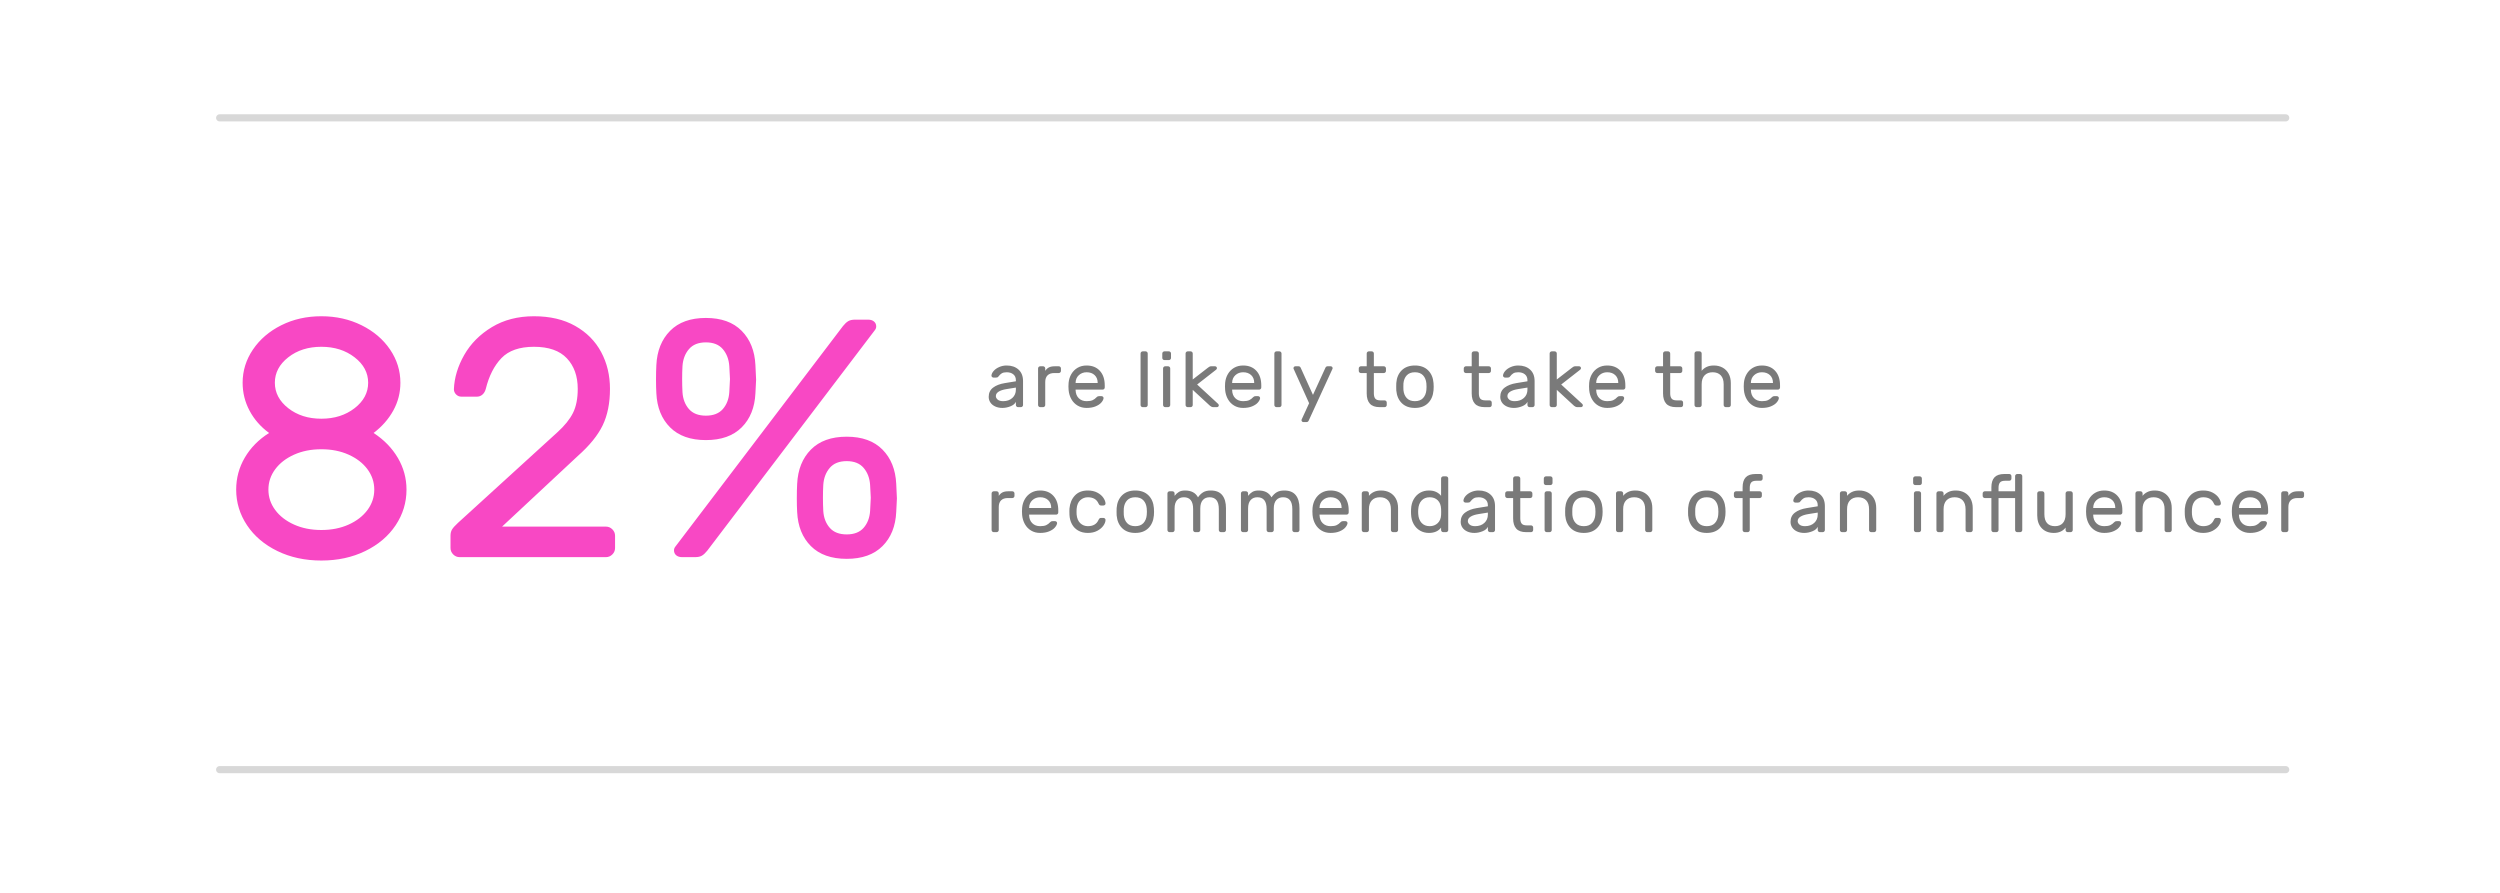 <?xml version="1.0" encoding="UTF-8"?>
<svg width="700px" height="250px" viewBox="0 0 700 250" version="1.1" xmlns="http://www.w3.org/2000/svg" xmlns:xlink="http://www.w3.org/1999/xlink">
    <!-- Generator: Sketch 54.1 (76490) - https://sketchapp.com -->
    <title>ConsumerStat-2</title>
    <desc>Created with Sketch.</desc>
    <g id="ConsumerStat-2" stroke="none" stroke-width="1" fill="none" fill-rule="evenodd">
        <g id="Group" transform="translate(61, 32)">
            <g id="Group-7-Copy" transform="translate(0, 35)" fill="#F848C4" fill-rule="nonzero">
                <path d="M14.345,54.23 C12.002,52.52 10.181,50.446 8.883,48.008 C7.584,45.569 6.935,42.957 6.935,40.17 C6.935,36.813 7.901,33.71 9.832,30.86 C11.764,28.01 14.408,25.746 17.765,24.067 C21.122,22.389 24.858,21.55 28.975,21.55 C33.092,21.55 36.844,22.389 40.233,24.067 C43.621,25.746 46.281,28.01 48.212,30.86 C50.144,33.71 51.11,36.813 51.11,40.17 C51.11,42.957 50.445,45.553 49.115,47.96 C47.785,50.367 45.948,52.457 43.605,54.23 C46.518,56.13 48.782,58.457 50.398,61.212 C52.013,63.968 52.82,66.928 52.82,70.095 C52.82,73.705 51.807,77.03 49.78,80.07 C47.753,83.11 44.919,85.517 41.278,87.29 C37.636,89.063 33.535,89.95 28.975,89.95 C24.415,89.95 20.314,89.063 16.672,87.29 C13.031,85.517 10.197,83.11 8.17,80.07 C6.143,77.03 5.13,73.705 5.13,70.095 C5.13,66.865 5.937,63.873 7.553,61.117 C9.168,58.362 11.432,56.067 14.345,54.23 Z M28.975,50.24 C32.648,50.24 35.752,49.258 38.285,47.295 C40.818,45.332 42.085,42.957 42.085,40.17 C42.085,37.383 40.818,35.008 38.285,33.045 C35.752,31.082 32.648,30.1 28.975,30.1 C25.302,30.1 22.214,31.082 19.712,33.045 C17.211,35.008 15.96,37.383 15.96,40.17 C15.96,42.957 17.211,45.332 19.712,47.295 C22.214,49.258 25.302,50.24 28.975,50.24 Z M28.975,81.4 C31.825,81.4 34.374,80.893 36.623,79.88 C38.871,78.867 40.628,77.505 41.895,75.795 C43.162,74.085 43.795,72.185 43.795,70.095 C43.795,68.005 43.162,66.105 41.895,64.395 C40.628,62.685 38.871,61.323 36.623,60.31 C34.374,59.297 31.825,58.79 28.975,58.79 C26.125,58.79 23.576,59.297 21.328,60.31 C19.079,61.323 17.322,62.685 16.055,64.395 C14.788,66.105 14.155,68.005 14.155,70.095 C14.155,72.185 14.788,74.085 16.055,75.795 C17.322,77.505 19.079,78.867 21.328,79.88 C23.576,80.893 26.125,81.4 28.975,81.4 Z M95.067,54.04 C97.094,52.203 98.55,50.398 99.437,48.625 C100.324,46.852 100.767,44.603 100.767,41.88 C100.767,38.333 99.754,35.483 97.727,33.33 C95.7,31.177 92.629,30.1 88.512,30.1 C84.459,30.1 81.419,31.161 79.392,33.282 C77.365,35.404 75.909,38.27 75.022,41.88 C74.832,42.577 74.515,43.115 74.072,43.495 C73.629,43.875 73.122,44.065 72.552,44.065 L68.182,44.065 C67.612,44.065 67.121,43.859 66.709,43.447 C66.298,43.036 66.092,42.545 66.092,41.975 C66.219,38.745 67.184,35.547 68.989,32.38 C70.794,29.213 73.375,26.617 76.732,24.59 C80.089,22.563 84.015,21.55 88.512,21.55 C93.009,21.55 96.856,22.452 100.054,24.258 C103.253,26.063 105.675,28.501 107.322,31.573 C108.969,34.644 109.792,38.08 109.792,41.88 C109.792,45.87 109.111,49.274 107.749,52.093 C106.388,54.911 104.06,57.777 100.767,60.69 L79.582,80.45 L108.652,80.45 C109.349,80.45 109.95,80.703 110.457,81.21 C110.964,81.717 111.217,82.318 111.217,83.015 L111.217,86.435 C111.217,87.132 110.964,87.733 110.457,88.24 C109.95,88.747 109.349,89 108.652,89 L67.707,89 C67.01,89 66.409,88.747 65.902,88.24 C65.395,87.733 65.142,87.132 65.142,86.435 L65.142,83.015 C65.142,82.318 65.284,81.733 65.569,81.257 C65.854,80.782 66.409,80.165 67.232,79.405 L95.067,54.04 Z M150.519,35.23 C150.645,37.51 150.709,38.872 150.709,39.315 C150.709,39.695 150.645,40.962 150.519,43.115 C150.329,47.105 149.046,50.287 146.671,52.663 C144.296,55.038 140.955,56.225 136.649,56.225 C132.342,56.225 129.001,55.038 126.626,52.663 C124.251,50.287 122.969,47.105 122.779,43.115 C122.715,42.038 122.684,40.772 122.684,39.315 C122.684,37.732 122.715,36.37 122.779,35.23 C122.969,31.24 124.251,28.042 126.626,25.635 C129.001,23.228 132.342,22.025 136.649,22.025 C140.955,22.025 144.296,23.228 146.671,25.635 C149.046,28.042 150.329,31.24 150.519,35.23 Z M175.029,24.305 C175.535,23.672 176.026,23.213 176.501,22.927 C176.976,22.642 177.625,22.5 178.449,22.5 L182.059,22.5 C182.755,22.5 183.31,22.674 183.721,23.023 C184.133,23.371 184.339,23.83 184.339,24.4 C184.339,24.78 184.212,25.128 183.959,25.445 L137.029,87.195 C136.522,87.828 136.031,88.287 135.556,88.573 C135.081,88.858 134.432,89 133.609,89 L129.999,89 C129.302,89 128.748,88.826 128.336,88.478 C127.925,88.129 127.719,87.67 127.719,87.1 C127.719,86.72 127.845,86.372 128.099,86.055 L175.029,24.305 Z M136.649,28.865 C134.559,28.865 132.975,29.498 131.899,30.765 C130.822,32.032 130.22,33.615 130.094,35.515 C130.03,36.592 129.999,37.795 129.999,39.125 C129.999,40.392 130.03,41.627 130.094,42.83 C130.22,44.73 130.822,46.297 131.899,47.532 C132.975,48.768 134.559,49.385 136.649,49.385 C138.739,49.385 140.322,48.768 141.399,47.532 C142.475,46.297 143.077,44.73 143.204,42.83 C143.33,40.423 143.394,39.188 143.394,39.125 C143.394,38.872 143.33,37.668 143.204,35.515 C143.077,33.615 142.475,32.032 141.399,30.765 C140.322,29.498 138.739,28.865 136.649,28.865 Z M189.944,68.48 C190.07,70.76 190.134,72.122 190.134,72.565 C190.134,72.945 190.07,74.212 189.944,76.365 C189.754,80.355 188.471,83.537 186.096,85.912 C183.721,88.288 180.38,89.475 176.074,89.475 C171.767,89.475 168.426,88.288 166.051,85.912 C163.676,83.537 162.394,80.355 162.204,76.365 C162.14,75.288 162.109,74.022 162.109,72.565 C162.109,70.982 162.14,69.62 162.204,68.48 C162.394,64.49 163.676,61.292 166.051,58.885 C168.426,56.478 171.767,55.275 176.074,55.275 C180.38,55.275 183.721,56.478 186.096,58.885 C188.471,61.292 189.754,64.49 189.944,68.48 Z M176.074,62.115 C173.984,62.115 172.4,62.748 171.324,64.015 C170.247,65.282 169.645,66.865 169.519,68.765 C169.455,69.842 169.424,71.045 169.424,72.375 C169.424,73.642 169.455,74.877 169.519,76.08 C169.645,77.98 170.247,79.547 171.324,80.782 C172.4,82.018 173.984,82.635 176.074,82.635 C178.164,82.635 179.747,82.018 180.824,80.782 C181.9,79.547 182.502,77.98 182.629,76.08 C182.755,73.673 182.819,72.438 182.819,72.375 C182.819,72.122 182.755,70.918 182.629,68.765 C182.502,66.865 181.9,65.282 180.824,64.015 C179.747,62.748 178.164,62.115 176.074,62.115 Z" id="82%"></path>
            </g>
            <path d="M223.448,74.762 L223.448,74.476 C223.448,73.757 223.21,73.204 222.733,72.815 C222.256,72.426 221.637,72.232 220.874,72.232 C220.287,72.232 219.829,72.331 219.499,72.529 C219.169,72.727 218.857,73.024 218.564,73.42 C218.476,73.537 218.381,73.618 218.278,73.662 C218.175,73.706 218.036,73.728 217.86,73.728 L217.2,73.728 C217.039,73.728 216.896,73.669 216.771,73.552 C216.646,73.435 216.591,73.295 216.606,73.134 C216.65,72.694 216.866,72.258 217.255,71.825 C217.644,71.392 218.161,71.037 218.806,70.758 C219.451,70.479 220.141,70.34 220.874,70.34 C222.238,70.34 223.342,70.721 224.185,71.484 C225.028,72.247 225.45,73.317 225.45,74.696 L225.45,81.406 C225.45,81.567 225.391,81.707 225.274,81.824 C225.157,81.941 225.017,82 224.856,82 L224.042,82 C223.881,82 223.741,81.941 223.624,81.824 C223.507,81.707 223.448,81.567 223.448,81.406 L223.448,80.504 C223.213,81.032 222.715,81.45 221.952,81.758 C221.189,82.066 220.427,82.22 219.664,82.22 C218.916,82.22 218.249,82.084 217.662,81.813 C217.075,81.542 216.624,81.171 216.309,80.702 C215.994,80.233 215.836,79.705 215.836,79.118 C215.836,78.018 216.247,77.156 217.068,76.533 C217.889,75.91 218.982,75.488 220.346,75.268 L223.448,74.762 Z M223.448,76.522 L220.852,76.94 C219.899,77.087 219.158,77.325 218.63,77.655 C218.102,77.985 217.838,78.399 217.838,78.898 C217.838,79.265 218.007,79.595 218.344,79.888 C218.681,80.181 219.195,80.328 219.884,80.328 C220.94,80.328 221.798,80.027 222.458,79.426 C223.118,78.825 223.448,78.04 223.448,77.072 L223.448,76.522 Z M235.47,70.56 C235.631,70.56 235.771,70.619 235.888,70.736 C236.005,70.853 236.064,70.993 236.064,71.154 L236.064,71.858 C236.064,72.019 236.005,72.159 235.888,72.276 C235.771,72.393 235.631,72.452 235.47,72.452 L234.194,72.452 C233.373,72.452 232.746,72.668 232.313,73.101 C231.88,73.534 231.664,74.161 231.664,74.982 L231.664,81.406 C231.664,81.567 231.605,81.707 231.488,81.824 C231.371,81.941 231.231,82 231.07,82 L230.256,82 C230.095,82 229.955,81.941 229.838,81.824 C229.721,81.707 229.662,81.567 229.662,81.406 L229.662,71.154 C229.662,70.993 229.721,70.853 229.838,70.736 C229.955,70.619 230.095,70.56 230.256,70.56 L231.07,70.56 C231.231,70.56 231.371,70.619 231.488,70.736 C231.605,70.853 231.664,70.993 231.664,71.154 L231.664,71.836 C231.957,71.396 232.309,71.073 232.72,70.868 C233.131,70.663 233.666,70.56 234.326,70.56 L235.47,70.56 Z M243.246,70.34 C244.815,70.34 246.055,70.839 246.964,71.836 C247.873,72.833 248.328,74.19 248.328,75.906 L248.328,76.5 C248.328,76.661 248.269,76.801 248.152,76.918 C248.035,77.035 247.895,77.094 247.734,77.094 L240.166,77.094 L240.166,77.226 C240.195,78.194 240.492,78.953 241.057,79.503 C241.622,80.053 242.351,80.328 243.246,80.328 C243.979,80.328 244.548,80.233 244.951,80.042 C245.354,79.851 245.717,79.58 246.04,79.228 C246.157,79.111 246.264,79.03 246.359,78.986 C246.454,78.942 246.583,78.92 246.744,78.92 L247.404,78.92 C247.58,78.92 247.727,78.979 247.844,79.096 C247.961,79.213 248.013,79.353 247.998,79.514 C247.939,79.91 247.723,80.317 247.349,80.735 C246.975,81.153 246.44,81.505 245.743,81.791 C245.046,82.077 244.214,82.22 243.246,82.22 C242.307,82.22 241.471,82.004 240.738,81.571 C240.005,81.138 239.422,80.541 238.989,79.778 C238.556,79.015 238.296,78.157 238.208,77.204 C238.179,76.764 238.164,76.427 238.164,76.192 C238.164,75.957 238.179,75.62 238.208,75.18 C238.296,74.271 238.556,73.449 238.989,72.716 C239.422,71.983 240.001,71.403 240.727,70.978 C241.453,70.553 242.293,70.34 243.246,70.34 Z M246.348,75.246 L246.348,75.18 C246.348,74.285 246.066,73.57 245.501,73.035 C244.936,72.5 244.185,72.232 243.246,72.232 C242.395,72.232 241.673,72.503 241.079,73.046 C240.485,73.589 240.181,74.3 240.166,75.18 L240.166,75.246 L246.348,75.246 Z M260.36,81.406 C260.36,81.567 260.301,81.707 260.184,81.824 C260.067,81.941 259.927,82 259.766,82 L258.952,82 C258.791,82 258.651,81.941 258.534,81.824 C258.417,81.707 258.358,81.567 258.358,81.406 L258.358,66.974 C258.358,66.813 258.417,66.673 258.534,66.556 C258.651,66.439 258.791,66.38 258.952,66.38 L259.766,66.38 C259.927,66.38 260.067,66.439 260.184,66.556 C260.301,66.673 260.36,66.813 260.36,66.974 L260.36,81.406 Z M266.882,68.228 C266.882,68.389 266.823,68.529 266.706,68.646 C266.589,68.763 266.449,68.822 266.288,68.822 L265.034,68.822 C264.873,68.822 264.733,68.763 264.616,68.646 C264.499,68.529 264.44,68.389 264.44,68.228 L264.44,66.974 C264.44,66.813 264.499,66.673 264.616,66.556 C264.733,66.439 264.873,66.38 265.034,66.38 L266.288,66.38 C266.449,66.38 266.589,66.439 266.706,66.556 C266.823,66.673 266.882,66.813 266.882,66.974 L266.882,68.228 Z M266.662,81.406 C266.662,81.567 266.603,81.707 266.486,81.824 C266.369,81.941 266.229,82 266.068,82 L265.254,82 C265.093,82 264.953,81.941 264.836,81.824 C264.719,81.707 264.66,81.567 264.66,81.406 L264.66,71.154 C264.66,70.993 264.719,70.853 264.836,70.736 C264.953,70.619 265.093,70.56 265.254,70.56 L266.068,70.56 C266.229,70.56 266.369,70.619 266.486,70.736 C266.603,70.853 266.662,70.993 266.662,71.154 L266.662,81.406 Z M272.964,81.406 C272.964,81.567 272.905,81.707 272.788,81.824 C272.671,81.941 272.531,82 272.37,82 L271.556,82 C271.395,82 271.255,81.941 271.138,81.824 C271.021,81.707 270.962,81.567 270.962,81.406 L270.962,66.974 C270.962,66.813 271.021,66.673 271.138,66.556 C271.255,66.439 271.395,66.38 271.556,66.38 L272.37,66.38 C272.531,66.38 272.671,66.439 272.788,66.556 C272.905,66.673 272.964,66.813 272.964,66.974 L272.964,74.256 L277.254,70.934 C277.415,70.817 277.555,70.725 277.672,70.659 C277.789,70.593 277.936,70.56 278.112,70.56 L279.212,70.56 C279.359,70.56 279.483,70.611 279.586,70.714 C279.689,70.817 279.74,70.941 279.74,71.088 C279.74,71.249 279.659,71.396 279.498,71.528 L274.196,75.664 L280.048,81.054 C280.195,81.201 280.268,81.34 280.268,81.472 C280.268,81.619 280.217,81.743 280.114,81.846 C280.011,81.949 279.887,82 279.74,82 L278.706,82 C278.398,82 278.097,81.875 277.804,81.626 L272.964,77.16 L272.964,81.406 Z M287.076,70.34 C288.645,70.34 289.885,70.839 290.794,71.836 C291.703,72.833 292.158,74.19 292.158,75.906 L292.158,76.5 C292.158,76.661 292.099,76.801 291.982,76.918 C291.865,77.035 291.725,77.094 291.564,77.094 L283.996,77.094 L283.996,77.226 C284.025,78.194 284.322,78.953 284.887,79.503 C285.452,80.053 286.181,80.328 287.076,80.328 C287.809,80.328 288.378,80.233 288.781,80.042 C289.184,79.851 289.547,79.58 289.87,79.228 C289.987,79.111 290.094,79.03 290.189,78.986 C290.284,78.942 290.413,78.92 290.574,78.92 L291.234,78.92 C291.41,78.92 291.557,78.979 291.674,79.096 C291.791,79.213 291.843,79.353 291.828,79.514 C291.769,79.91 291.553,80.317 291.179,80.735 C290.805,81.153 290.27,81.505 289.573,81.791 C288.876,82.077 288.044,82.22 287.076,82.22 C286.137,82.22 285.301,82.004 284.568,81.571 C283.835,81.138 283.252,80.541 282.819,79.778 C282.386,79.015 282.126,78.157 282.038,77.204 C282.009,76.764 281.994,76.427 281.994,76.192 C281.994,75.957 282.009,75.62 282.038,75.18 C282.126,74.271 282.386,73.449 282.819,72.716 C283.252,71.983 283.831,71.403 284.557,70.978 C285.283,70.553 286.123,70.34 287.076,70.34 Z M290.178,75.246 L290.178,75.18 C290.178,74.285 289.896,73.57 289.331,73.035 C288.766,72.5 288.015,72.232 287.076,72.232 C286.225,72.232 285.503,72.503 284.909,73.046 C284.315,73.589 284.011,74.3 283.996,75.18 L283.996,75.246 L290.178,75.246 Z M297.822,81.406 C297.822,81.567 297.763,81.707 297.646,81.824 C297.529,81.941 297.389,82 297.228,82 L296.414,82 C296.253,82 296.113,81.941 295.996,81.824 C295.879,81.707 295.82,81.567 295.82,81.406 L295.82,66.974 C295.82,66.813 295.879,66.673 295.996,66.556 C296.113,66.439 296.253,66.38 296.414,66.38 L297.228,66.38 C297.389,66.38 297.529,66.439 297.646,66.556 C297.763,66.673 297.822,66.813 297.822,66.974 L297.822,81.406 Z M305.488,85.652 C305.356,86.004 305.143,86.18 304.85,86.18 L303.948,86.18 C303.801,86.18 303.677,86.129 303.574,86.026 C303.471,85.923 303.42,85.799 303.42,85.652 C303.42,85.593 303.427,85.542 303.442,85.498 L305.554,80.9 L301.198,71.242 C301.183,71.198 301.176,71.147 301.176,71.088 C301.176,70.941 301.227,70.817 301.33,70.714 C301.433,70.611 301.557,70.56 301.704,70.56 L302.606,70.56 C302.899,70.56 303.112,70.736 303.244,71.088 L306.632,78.568 L310.064,71.088 C310.196,70.736 310.409,70.56 310.702,70.56 L311.604,70.56 C311.751,70.56 311.875,70.611 311.978,70.714 C312.081,70.817 312.132,70.941 312.132,71.088 C312.132,71.147 312.125,71.198 312.11,71.242 L305.488,85.652 Z M323.68,78.15 C323.68,78.781 323.808,79.265 324.065,79.602 C324.322,79.939 324.809,80.108 325.528,80.108 L326.694,80.108 C326.855,80.108 326.995,80.167 327.112,80.284 C327.229,80.401 327.288,80.541 327.288,80.702 L327.288,81.406 C327.288,81.567 327.229,81.707 327.112,81.824 C326.995,81.941 326.855,82 326.694,82 L325.308,82 C324.061,82 323.145,81.674 322.558,81.021 C321.971,80.368 321.678,79.411 321.678,78.15 L321.678,72.452 L320.05,72.452 C319.889,72.452 319.749,72.393 319.632,72.276 C319.515,72.159 319.456,72.019 319.456,71.858 L319.456,71.154 C319.456,70.993 319.515,70.853 319.632,70.736 C319.749,70.619 319.889,70.56 320.05,70.56 L321.678,70.56 L321.678,66.974 C321.678,66.813 321.737,66.673 321.854,66.556 C321.971,66.439 322.111,66.38 322.272,66.38 L323.086,66.38 C323.247,66.38 323.387,66.439 323.504,66.556 C323.621,66.673 323.68,66.813 323.68,66.974 L323.68,70.56 L326.474,70.56 C326.635,70.56 326.775,70.619 326.892,70.736 C327.009,70.853 327.068,70.993 327.068,71.154 L327.068,71.858 C327.068,72.019 327.009,72.159 326.892,72.276 C326.775,72.393 326.635,72.452 326.474,72.452 L323.68,72.452 L323.68,78.15 Z M340.388,75.246 C340.417,75.569 340.432,75.921 340.432,76.302 C340.432,76.654 340.417,76.991 340.388,77.314 C340.256,78.81 339.739,80.002 338.837,80.889 C337.935,81.776 336.714,82.22 335.174,82.22 C333.634,82.22 332.413,81.776 331.511,80.889 C330.609,80.002 330.092,78.81 329.96,77.314 C329.945,77.153 329.938,76.815 329.938,76.302 C329.938,75.759 329.945,75.407 329.96,75.246 C330.077,73.75 330.591,72.558 331.5,71.671 C332.409,70.784 333.634,70.34 335.174,70.34 C336.714,70.34 337.939,70.784 338.848,71.671 C339.757,72.558 340.271,73.75 340.388,75.246 Z M338.386,75.356 C338.298,74.417 337.986,73.662 337.451,73.09 C336.916,72.518 336.157,72.232 335.174,72.232 C334.191,72.232 333.432,72.518 332.897,73.09 C332.362,73.662 332.05,74.417 331.962,75.356 C331.947,75.532 331.94,75.847 331.94,76.302 C331.94,76.742 331.947,77.043 331.962,77.204 C332.05,78.143 332.362,78.898 332.897,79.47 C333.432,80.042 334.191,80.328 335.174,80.328 C336.157,80.328 336.916,80.042 337.451,79.47 C337.986,78.898 338.298,78.143 338.386,77.204 C338.415,76.881 338.43,76.581 338.43,76.302 C338.43,76.023 338.415,75.708 338.386,75.356 Z M353.08,78.15 C353.08,78.781 353.208,79.265 353.465,79.602 C353.722,79.939 354.209,80.108 354.928,80.108 L356.094,80.108 C356.255,80.108 356.395,80.167 356.512,80.284 C356.629,80.401 356.688,80.541 356.688,80.702 L356.688,81.406 C356.688,81.567 356.629,81.707 356.512,81.824 C356.395,81.941 356.255,82 356.094,82 L354.708,82 C353.461,82 352.545,81.674 351.958,81.021 C351.371,80.368 351.078,79.411 351.078,78.15 L351.078,72.452 L349.45,72.452 C349.289,72.452 349.149,72.393 349.032,72.276 C348.915,72.159 348.856,72.019 348.856,71.858 L348.856,71.154 C348.856,70.993 348.915,70.853 349.032,70.736 C349.149,70.619 349.289,70.56 349.45,70.56 L351.078,70.56 L351.078,66.974 C351.078,66.813 351.137,66.673 351.254,66.556 C351.371,66.439 351.511,66.38 351.672,66.38 L352.486,66.38 C352.647,66.38 352.787,66.439 352.904,66.556 C353.021,66.673 353.08,66.813 353.08,66.974 L353.08,70.56 L355.874,70.56 C356.035,70.56 356.175,70.619 356.292,70.736 C356.409,70.853 356.468,70.993 356.468,71.154 L356.468,71.858 C356.468,72.019 356.409,72.159 356.292,72.276 C356.175,72.393 356.035,72.452 355.874,72.452 L353.08,72.452 L353.08,78.15 Z M366.686,74.762 L366.686,74.476 C366.686,73.757 366.448,73.204 365.971,72.815 C365.494,72.426 364.875,72.232 364.112,72.232 C363.525,72.232 363.067,72.331 362.737,72.529 C362.407,72.727 362.095,73.024 361.802,73.42 C361.714,73.537 361.619,73.618 361.516,73.662 C361.413,73.706 361.274,73.728 361.098,73.728 L360.438,73.728 C360.277,73.728 360.134,73.669 360.009,73.552 C359.884,73.435 359.829,73.295 359.844,73.134 C359.888,72.694 360.104,72.258 360.493,71.825 C360.882,71.392 361.399,71.037 362.044,70.758 C362.689,70.479 363.379,70.34 364.112,70.34 C365.476,70.34 366.58,70.721 367.423,71.484 C368.266,72.247 368.688,73.317 368.688,74.696 L368.688,81.406 C368.688,81.567 368.629,81.707 368.512,81.824 C368.395,81.941 368.255,82 368.094,82 L367.28,82 C367.119,82 366.979,81.941 366.862,81.824 C366.745,81.707 366.686,81.567 366.686,81.406 L366.686,80.504 C366.451,81.032 365.953,81.45 365.19,81.758 C364.427,82.066 363.665,82.22 362.902,82.22 C362.154,82.22 361.487,82.084 360.9,81.813 C360.313,81.542 359.862,81.171 359.547,80.702 C359.232,80.233 359.074,79.705 359.074,79.118 C359.074,78.018 359.485,77.156 360.306,76.533 C361.127,75.91 362.22,75.488 363.584,75.268 L366.686,74.762 Z M366.686,76.522 L364.09,76.94 C363.137,77.087 362.396,77.325 361.868,77.655 C361.34,77.985 361.076,78.399 361.076,78.898 C361.076,79.265 361.245,79.595 361.582,79.888 C361.919,80.181 362.433,80.328 363.122,80.328 C364.178,80.328 365.036,80.027 365.696,79.426 C366.356,78.825 366.686,78.04 366.686,77.072 L366.686,76.522 Z M374.902,81.406 C374.902,81.567 374.843,81.707 374.726,81.824 C374.609,81.941 374.469,82 374.308,82 L373.494,82 C373.333,82 373.193,81.941 373.076,81.824 C372.959,81.707 372.9,81.567 372.9,81.406 L372.9,66.974 C372.9,66.813 372.959,66.673 373.076,66.556 C373.193,66.439 373.333,66.38 373.494,66.38 L374.308,66.38 C374.469,66.38 374.609,66.439 374.726,66.556 C374.843,66.673 374.902,66.813 374.902,66.974 L374.902,74.256 L379.192,70.934 C379.353,70.817 379.493,70.725 379.61,70.659 C379.727,70.593 379.874,70.56 380.05,70.56 L381.15,70.56 C381.297,70.56 381.421,70.611 381.524,70.714 C381.627,70.817 381.678,70.941 381.678,71.088 C381.678,71.249 381.597,71.396 381.436,71.528 L376.134,75.664 L381.986,81.054 C382.133,81.201 382.206,81.34 382.206,81.472 C382.206,81.619 382.155,81.743 382.052,81.846 C381.949,81.949 381.825,82 381.678,82 L380.644,82 C380.336,82 380.035,81.875 379.742,81.626 L374.902,77.16 L374.902,81.406 Z M389.014,70.34 C390.583,70.34 391.823,70.839 392.732,71.836 C393.641,72.833 394.096,74.19 394.096,75.906 L394.096,76.5 C394.096,76.661 394.037,76.801 393.92,76.918 C393.803,77.035 393.663,77.094 393.502,77.094 L385.934,77.094 L385.934,77.226 C385.963,78.194 386.26,78.953 386.825,79.503 C387.39,80.053 388.119,80.328 389.014,80.328 C389.747,80.328 390.316,80.233 390.719,80.042 C391.122,79.851 391.485,79.58 391.808,79.228 C391.925,79.111 392.032,79.03 392.127,78.986 C392.222,78.942 392.351,78.92 392.512,78.92 L393.172,78.92 C393.348,78.92 393.495,78.979 393.612,79.096 C393.729,79.213 393.781,79.353 393.766,79.514 C393.707,79.91 393.491,80.317 393.117,80.735 C392.743,81.153 392.208,81.505 391.511,81.791 C390.814,82.077 389.982,82.22 389.014,82.22 C388.075,82.22 387.239,82.004 386.506,81.571 C385.773,81.138 385.19,80.541 384.757,79.778 C384.324,79.015 384.064,78.157 383.976,77.204 C383.947,76.764 383.932,76.427 383.932,76.192 C383.932,75.957 383.947,75.62 383.976,75.18 C384.064,74.271 384.324,73.449 384.757,72.716 C385.19,71.983 385.769,71.403 386.495,70.978 C387.221,70.553 388.061,70.34 389.014,70.34 Z M392.116,75.246 L392.116,75.18 C392.116,74.285 391.834,73.57 391.269,73.035 C390.704,72.5 389.953,72.232 389.014,72.232 C388.163,72.232 387.441,72.503 386.847,73.046 C386.253,73.589 385.949,74.3 385.934,75.18 L385.934,75.246 L392.116,75.246 Z M406.656,78.15 C406.656,78.781 406.784,79.265 407.041,79.602 C407.298,79.939 407.785,80.108 408.504,80.108 L409.67,80.108 C409.831,80.108 409.971,80.167 410.088,80.284 C410.205,80.401 410.264,80.541 410.264,80.702 L410.264,81.406 C410.264,81.567 410.205,81.707 410.088,81.824 C409.971,81.941 409.831,82 409.67,82 L408.284,82 C407.037,82 406.121,81.674 405.534,81.021 C404.947,80.368 404.654,79.411 404.654,78.15 L404.654,72.452 L403.026,72.452 C402.865,72.452 402.725,72.393 402.608,72.276 C402.491,72.159 402.432,72.019 402.432,71.858 L402.432,71.154 C402.432,70.993 402.491,70.853 402.608,70.736 C402.725,70.619 402.865,70.56 403.026,70.56 L404.654,70.56 L404.654,66.974 C404.654,66.813 404.713,66.673 404.83,66.556 C404.947,66.439 405.087,66.38 405.248,66.38 L406.062,66.38 C406.223,66.38 406.363,66.439 406.48,66.556 C406.597,66.673 406.656,66.813 406.656,66.974 L406.656,70.56 L409.45,70.56 C409.611,70.56 409.751,70.619 409.868,70.736 C409.985,70.853 410.044,70.993 410.044,71.154 L410.044,71.858 C410.044,72.019 409.985,72.159 409.868,72.276 C409.751,72.393 409.611,72.452 409.45,72.452 L406.656,72.452 L406.656,78.15 Z M423.628,81.406 C423.628,81.567 423.569,81.707 423.452,81.824 C423.335,81.941 423.195,82 423.034,82 L422.22,82 C422.059,82 421.919,81.941 421.802,81.824 C421.685,81.707 421.626,81.567 421.626,81.406 L421.626,75.598 C421.626,74.498 421.355,73.662 420.812,73.09 C420.269,72.518 419.514,72.232 418.546,72.232 C417.593,72.232 416.841,72.518 416.291,73.09 C415.741,73.662 415.466,74.498 415.466,75.598 L415.466,81.406 C415.466,81.567 415.407,81.707 415.29,81.824 C415.173,81.941 415.033,82 414.872,82 L414.058,82 C413.897,82 413.757,81.941 413.64,81.824 C413.523,81.707 413.464,81.567 413.464,81.406 L413.464,66.974 C413.464,66.813 413.523,66.673 413.64,66.556 C413.757,66.439 413.897,66.38 414.058,66.38 L414.872,66.38 C415.033,66.38 415.173,66.439 415.29,66.556 C415.407,66.673 415.466,66.813 415.466,66.974 L415.466,71.836 C415.789,71.411 416.232,71.055 416.797,70.769 C417.362,70.483 418.055,70.34 418.876,70.34 C419.8,70.34 420.621,70.538 421.34,70.934 C422.059,71.33 422.62,71.898 423.023,72.639 C423.426,73.38 423.628,74.256 423.628,75.268 L423.628,81.406 Z M432.328,70.34 C433.897,70.34 435.137,70.839 436.046,71.836 C436.955,72.833 437.41,74.19 437.41,75.906 L437.41,76.5 C437.41,76.661 437.351,76.801 437.234,76.918 C437.117,77.035 436.977,77.094 436.816,77.094 L429.248,77.094 L429.248,77.226 C429.277,78.194 429.574,78.953 430.139,79.503 C430.704,80.053 431.433,80.328 432.328,80.328 C433.061,80.328 433.63,80.233 434.033,80.042 C434.436,79.851 434.799,79.58 435.122,79.228 C435.239,79.111 435.346,79.03 435.441,78.986 C435.536,78.942 435.665,78.92 435.826,78.92 L436.486,78.92 C436.662,78.92 436.809,78.979 436.926,79.096 C437.043,79.213 437.095,79.353 437.08,79.514 C437.021,79.91 436.805,80.317 436.431,80.735 C436.057,81.153 435.522,81.505 434.825,81.791 C434.128,82.077 433.296,82.22 432.328,82.22 C431.389,82.22 430.553,82.004 429.82,81.571 C429.087,81.138 428.504,80.541 428.071,79.778 C427.638,79.015 427.378,78.157 427.29,77.204 C427.261,76.764 427.246,76.427 427.246,76.192 C427.246,75.957 427.261,75.62 427.29,75.18 C427.378,74.271 427.638,73.449 428.071,72.716 C428.504,71.983 429.083,71.403 429.809,70.978 C430.535,70.553 431.375,70.34 432.328,70.34 Z M435.43,75.246 L435.43,75.18 C435.43,74.285 435.148,73.57 434.583,73.035 C434.018,72.5 433.267,72.232 432.328,72.232 C431.477,72.232 430.755,72.503 430.161,73.046 C429.567,73.589 429.263,74.3 429.248,75.18 L429.248,75.246 L435.43,75.246 Z M222.458,105.56 C222.619,105.56 222.759,105.619 222.876,105.736 C222.993,105.853 223.052,105.993 223.052,106.154 L223.052,106.858 C223.052,107.019 222.993,107.159 222.876,107.276 C222.759,107.393 222.619,107.452 222.458,107.452 L221.182,107.452 C220.361,107.452 219.734,107.668 219.301,108.101 C218.868,108.534 218.652,109.161 218.652,109.982 L218.652,116.406 C218.652,116.567 218.593,116.707 218.476,116.824 C218.359,116.941 218.219,117 218.058,117 L217.244,117 C217.083,117 216.943,116.941 216.826,116.824 C216.709,116.707 216.65,116.567 216.65,116.406 L216.65,106.154 C216.65,105.993 216.709,105.853 216.826,105.736 C216.943,105.619 217.083,105.56 217.244,105.56 L218.058,105.56 C218.219,105.56 218.359,105.619 218.476,105.736 C218.593,105.853 218.652,105.993 218.652,106.154 L218.652,106.836 C218.945,106.396 219.297,106.073 219.708,105.868 C220.119,105.663 220.654,105.56 221.314,105.56 L222.458,105.56 Z M230.234,105.34 C231.803,105.34 233.043,105.839 233.952,106.836 C234.861,107.833 235.316,109.19 235.316,110.906 L235.316,111.5 C235.316,111.661 235.257,111.801 235.14,111.918 C235.023,112.035 234.883,112.094 234.722,112.094 L227.154,112.094 L227.154,112.226 C227.183,113.194 227.48,113.953 228.045,114.503 C228.61,115.053 229.339,115.328 230.234,115.328 C230.967,115.328 231.536,115.233 231.939,115.042 C232.342,114.851 232.705,114.58 233.028,114.228 C233.145,114.111 233.252,114.03 233.347,113.986 C233.442,113.942 233.571,113.92 233.732,113.92 L234.392,113.92 C234.568,113.92 234.715,113.979 234.832,114.096 C234.949,114.213 235.001,114.353 234.986,114.514 C234.927,114.91 234.711,115.317 234.337,115.735 C233.963,116.153 233.428,116.505 232.731,116.791 C232.034,117.077 231.202,117.22 230.234,117.22 C229.295,117.22 228.459,117.004 227.726,116.571 C226.993,116.138 226.41,115.541 225.977,114.778 C225.544,114.015 225.284,113.157 225.196,112.204 C225.167,111.764 225.152,111.427 225.152,111.192 C225.152,110.957 225.167,110.62 225.196,110.18 C225.284,109.271 225.544,108.449 225.977,107.716 C226.41,106.983 226.989,106.403 227.715,105.978 C228.441,105.553 229.281,105.34 230.234,105.34 Z M233.336,110.246 L233.336,110.18 C233.336,109.285 233.054,108.57 232.489,108.035 C231.924,107.5 231.173,107.232 230.234,107.232 C229.383,107.232 228.661,107.503 228.067,108.046 C227.473,108.589 227.169,109.3 227.154,110.18 L227.154,110.246 L233.336,110.246 Z M243.598,115.328 C245.065,115.328 246.055,114.756 246.568,113.612 C246.671,113.392 246.773,113.238 246.876,113.15 C246.979,113.062 247.118,113.018 247.294,113.018 L247.954,113.018 C248.115,113.018 248.255,113.073 248.372,113.183 C248.489,113.293 248.548,113.421 248.548,113.568 C248.548,114.067 248.35,114.602 247.954,115.174 C247.558,115.746 246.986,116.23 246.238,116.626 C245.49,117.022 244.61,117.22 243.598,117.22 C242.557,117.22 241.655,117 240.892,116.56 C240.129,116.12 239.543,115.515 239.132,114.745 C238.721,113.975 238.494,113.113 238.45,112.16 C238.435,111.984 238.428,111.647 238.428,111.148 C238.428,110.796 238.435,110.547 238.45,110.4 C238.582,108.904 239.088,107.687 239.968,106.748 C240.848,105.809 242.058,105.34 243.598,105.34 C244.61,105.34 245.486,105.534 246.227,105.923 C246.968,106.312 247.532,106.788 247.921,107.353 C248.31,107.918 248.519,108.449 248.548,108.948 C248.563,109.109 248.508,109.249 248.383,109.366 C248.258,109.483 248.115,109.542 247.954,109.542 L247.294,109.542 C247.118,109.542 246.979,109.498 246.876,109.41 C246.773,109.322 246.671,109.168 246.568,108.948 C246.055,107.804 245.065,107.232 243.598,107.232 C242.791,107.232 242.087,107.503 241.486,108.046 C240.885,108.589 240.54,109.41 240.452,110.51 C240.437,110.671 240.43,110.935 240.43,111.302 C240.43,111.639 240.437,111.889 240.452,112.05 C240.555,113.15 240.903,113.971 241.497,114.514 C242.091,115.057 242.791,115.328 243.598,115.328 Z M262.088,110.246 C262.117,110.569 262.132,110.921 262.132,111.302 C262.132,111.654 262.117,111.991 262.088,112.314 C261.956,113.81 261.439,115.002 260.537,115.889 C259.635,116.776 258.414,117.22 256.874,117.22 C255.334,117.22 254.113,116.776 253.211,115.889 C252.309,115.002 251.792,113.81 251.66,112.314 C251.645,112.153 251.638,111.815 251.638,111.302 C251.638,110.759 251.645,110.407 251.66,110.246 C251.777,108.75 252.291,107.558 253.2,106.671 C254.109,105.784 255.334,105.34 256.874,105.34 C258.414,105.34 259.639,105.784 260.548,106.671 C261.457,107.558 261.971,108.75 262.088,110.246 Z M260.086,110.356 C259.998,109.417 259.686,108.662 259.151,108.09 C258.616,107.518 257.857,107.232 256.874,107.232 C255.891,107.232 255.132,107.518 254.597,108.09 C254.062,108.662 253.75,109.417 253.662,110.356 C253.647,110.532 253.64,110.847 253.64,111.302 C253.64,111.742 253.647,112.043 253.662,112.204 C253.75,113.143 254.062,113.898 254.597,114.47 C255.132,115.042 255.891,115.328 256.874,115.328 C257.857,115.328 258.616,115.042 259.151,114.47 C259.686,113.898 259.998,113.143 260.086,112.204 C260.115,111.881 260.13,111.581 260.13,111.302 C260.13,111.023 260.115,110.708 260.086,110.356 Z M267.884,106.836 C268.236,106.381 268.632,106.018 269.072,105.747 C269.512,105.476 270.099,105.34 270.832,105.34 C272.548,105.34 273.751,105.978 274.44,107.254 C274.865,106.638 275.349,106.165 275.892,105.835 C276.435,105.505 277.146,105.34 278.026,105.34 C279.463,105.34 280.53,105.773 281.227,106.638 C281.924,107.503 282.272,108.728 282.272,110.312 L282.272,116.406 C282.272,116.567 282.213,116.707 282.096,116.824 C281.979,116.941 281.839,117 281.678,117 L280.864,117 C280.703,117 280.563,116.941 280.446,116.824 C280.329,116.707 280.27,116.567 280.27,116.406 L280.27,110.532 C280.27,108.332 279.405,107.232 277.674,107.232 C276.882,107.232 276.251,107.496 275.782,108.024 C275.313,108.552 275.078,109.337 275.078,110.378 L275.078,116.406 C275.078,116.567 275.019,116.707 274.902,116.824 C274.785,116.941 274.645,117 274.484,117 L273.67,117 C273.509,117 273.369,116.941 273.252,116.824 C273.135,116.707 273.076,116.567 273.076,116.406 L273.076,110.532 C273.076,108.332 272.211,107.232 270.48,107.232 C269.688,107.232 269.057,107.496 268.588,108.024 C268.119,108.552 267.884,109.337 267.884,110.378 L267.884,116.406 C267.884,116.567 267.825,116.707 267.708,116.824 C267.591,116.941 267.451,117 267.29,117 L266.476,117 C266.315,117 266.175,116.941 266.058,116.824 C265.941,116.707 265.882,116.567 265.882,116.406 L265.882,106.154 C265.882,105.993 265.941,105.853 266.058,105.736 C266.175,105.619 266.315,105.56 266.476,105.56 L267.29,105.56 C267.451,105.56 267.591,105.619 267.708,105.736 C267.825,105.853 267.884,105.993 267.884,106.154 L267.884,106.836 Z M288.464,106.836 C288.816,106.381 289.212,106.018 289.652,105.747 C290.092,105.476 290.679,105.34 291.412,105.34 C293.128,105.34 294.331,105.978 295.02,107.254 C295.445,106.638 295.929,106.165 296.472,105.835 C297.015,105.505 297.726,105.34 298.606,105.34 C300.043,105.34 301.11,105.773 301.807,106.638 C302.504,107.503 302.852,108.728 302.852,110.312 L302.852,116.406 C302.852,116.567 302.793,116.707 302.676,116.824 C302.559,116.941 302.419,117 302.258,117 L301.444,117 C301.283,117 301.143,116.941 301.026,116.824 C300.909,116.707 300.85,116.567 300.85,116.406 L300.85,110.532 C300.85,108.332 299.985,107.232 298.254,107.232 C297.462,107.232 296.831,107.496 296.362,108.024 C295.893,108.552 295.658,109.337 295.658,110.378 L295.658,116.406 C295.658,116.567 295.599,116.707 295.482,116.824 C295.365,116.941 295.225,117 295.064,117 L294.25,117 C294.089,117 293.949,116.941 293.832,116.824 C293.715,116.707 293.656,116.567 293.656,116.406 L293.656,110.532 C293.656,108.332 292.791,107.232 291.06,107.232 C290.268,107.232 289.637,107.496 289.168,108.024 C288.699,108.552 288.464,109.337 288.464,110.378 L288.464,116.406 C288.464,116.567 288.405,116.707 288.288,116.824 C288.171,116.941 288.031,117 287.87,117 L287.056,117 C286.895,117 286.755,116.941 286.638,116.824 C286.521,116.707 286.462,116.567 286.462,116.406 L286.462,106.154 C286.462,105.993 286.521,105.853 286.638,105.736 C286.755,105.619 286.895,105.56 287.056,105.56 L287.87,105.56 C288.031,105.56 288.171,105.619 288.288,105.736 C288.405,105.853 288.464,105.993 288.464,106.154 L288.464,106.836 Z M311.552,105.34 C313.121,105.34 314.361,105.839 315.27,106.836 C316.179,107.833 316.634,109.19 316.634,110.906 L316.634,111.5 C316.634,111.661 316.575,111.801 316.458,111.918 C316.341,112.035 316.201,112.094 316.04,112.094 L308.472,112.094 L308.472,112.226 C308.501,113.194 308.798,113.953 309.363,114.503 C309.928,115.053 310.657,115.328 311.552,115.328 C312.285,115.328 312.854,115.233 313.257,115.042 C313.66,114.851 314.023,114.58 314.346,114.228 C314.463,114.111 314.57,114.03 314.665,113.986 C314.76,113.942 314.889,113.92 315.05,113.92 L315.71,113.92 C315.886,113.92 316.033,113.979 316.15,114.096 C316.267,114.213 316.319,114.353 316.304,114.514 C316.245,114.91 316.029,115.317 315.655,115.735 C315.281,116.153 314.746,116.505 314.049,116.791 C313.352,117.077 312.52,117.22 311.552,117.22 C310.613,117.22 309.777,117.004 309.044,116.571 C308.311,116.138 307.728,115.541 307.295,114.778 C306.862,114.015 306.602,113.157 306.514,112.204 C306.485,111.764 306.47,111.427 306.47,111.192 C306.47,110.957 306.485,110.62 306.514,110.18 C306.602,109.271 306.862,108.449 307.295,107.716 C307.728,106.983 308.307,106.403 309.033,105.978 C309.759,105.553 310.599,105.34 311.552,105.34 Z M314.654,110.246 L314.654,110.18 C314.654,109.285 314.372,108.57 313.807,108.035 C313.242,107.5 312.491,107.232 311.552,107.232 C310.701,107.232 309.979,107.503 309.385,108.046 C308.791,108.589 308.487,109.3 308.472,110.18 L308.472,110.246 L314.654,110.246 Z M330.46,116.406 C330.46,116.567 330.401,116.707 330.284,116.824 C330.167,116.941 330.027,117 329.866,117 L329.052,117 C328.891,117 328.751,116.941 328.634,116.824 C328.517,116.707 328.458,116.567 328.458,116.406 L328.458,110.598 C328.458,109.498 328.187,108.662 327.644,108.09 C327.101,107.518 326.346,107.232 325.378,107.232 C324.425,107.232 323.673,107.518 323.123,108.09 C322.573,108.662 322.298,109.498 322.298,110.598 L322.298,116.406 C322.298,116.567 322.239,116.707 322.122,116.824 C322.005,116.941 321.865,117 321.704,117 L320.89,117 C320.729,117 320.589,116.941 320.472,116.824 C320.355,116.707 320.296,116.567 320.296,116.406 L320.296,106.154 C320.296,105.993 320.355,105.853 320.472,105.736 C320.589,105.619 320.729,105.56 320.89,105.56 L321.704,105.56 C321.865,105.56 322.005,105.619 322.122,105.736 C322.239,105.853 322.298,105.993 322.298,106.154 L322.298,106.836 C322.621,106.411 323.064,106.055 323.629,105.769 C324.194,105.483 324.887,105.34 325.708,105.34 C326.632,105.34 327.453,105.538 328.172,105.934 C328.891,106.33 329.452,106.898 329.855,107.639 C330.258,108.38 330.46,109.256 330.46,110.268 L330.46,116.406 Z M342.504,101.974 C342.504,101.813 342.563,101.673 342.68,101.556 C342.797,101.439 342.937,101.38 343.098,101.38 L343.912,101.38 C344.073,101.38 344.213,101.439 344.33,101.556 C344.447,101.673 344.506,101.813 344.506,101.974 L344.506,116.406 C344.506,116.567 344.447,116.707 344.33,116.824 C344.213,116.941 344.073,117 343.912,117 L343.098,117 C342.937,117 342.797,116.941 342.68,116.824 C342.563,116.707 342.504,116.567 342.504,116.406 L342.504,115.724 C341.756,116.721 340.619,117.22 339.094,117.22 C338.185,117.22 337.36,117.007 336.619,116.582 C335.878,116.157 335.284,115.548 334.837,114.756 C334.39,113.964 334.144,113.04 334.1,111.984 L334.078,111.258 L334.1,110.554 C334.144,109.498 334.39,108.578 334.837,107.793 C335.284,107.008 335.875,106.403 336.608,105.978 C337.341,105.553 338.17,105.34 339.094,105.34 C339.915,105.34 340.608,105.483 341.173,105.769 C341.738,106.055 342.181,106.411 342.504,106.836 L342.504,101.974 Z M342.504,110.488 C342.46,109.461 342.152,108.662 341.58,108.09 C341.008,107.518 340.253,107.232 339.314,107.232 C338.361,107.232 337.602,107.54 337.037,108.156 C336.472,108.772 336.161,109.608 336.102,110.664 L336.08,111.28 L336.102,111.896 C336.161,112.952 336.472,113.788 337.037,114.404 C337.602,115.02 338.361,115.328 339.314,115.328 C340.223,115.328 340.971,115.046 341.558,114.481 C342.145,113.916 342.46,113.165 342.504,112.226 C342.519,112.079 342.526,111.786 342.526,111.346 C342.526,110.921 342.519,110.635 342.504,110.488 Z M355.604,109.762 L355.604,109.476 C355.604,108.757 355.366,108.204 354.889,107.815 C354.412,107.426 353.793,107.232 353.03,107.232 C352.443,107.232 351.985,107.331 351.655,107.529 C351.325,107.727 351.013,108.024 350.72,108.42 C350.632,108.537 350.537,108.618 350.434,108.662 C350.331,108.706 350.192,108.728 350.016,108.728 L349.356,108.728 C349.195,108.728 349.052,108.669 348.927,108.552 C348.802,108.435 348.747,108.295 348.762,108.134 C348.806,107.694 349.022,107.258 349.411,106.825 C349.8,106.392 350.317,106.037 350.962,105.758 C351.607,105.479 352.297,105.34 353.03,105.34 C354.394,105.34 355.498,105.721 356.341,106.484 C357.184,107.247 357.606,108.317 357.606,109.696 L357.606,116.406 C357.606,116.567 357.547,116.707 357.43,116.824 C357.313,116.941 357.173,117 357.012,117 L356.198,117 C356.037,117 355.897,116.941 355.78,116.824 C355.663,116.707 355.604,116.567 355.604,116.406 L355.604,115.504 C355.369,116.032 354.871,116.45 354.108,116.758 C353.345,117.066 352.583,117.22 351.82,117.22 C351.072,117.22 350.405,117.084 349.818,116.813 C349.231,116.542 348.78,116.171 348.465,115.702 C348.15,115.233 347.992,114.705 347.992,114.118 C347.992,113.018 348.403,112.156 349.224,111.533 C350.045,110.91 351.138,110.488 352.502,110.268 L355.604,109.762 Z M355.604,111.522 L353.008,111.94 C352.055,112.087 351.314,112.325 350.786,112.655 C350.258,112.985 349.994,113.399 349.994,113.898 C349.994,114.265 350.163,114.595 350.5,114.888 C350.837,115.181 351.351,115.328 352.04,115.328 C353.096,115.328 353.954,115.027 354.614,114.426 C355.274,113.825 355.604,113.04 355.604,112.072 L355.604,111.522 Z M364.678,113.15 C364.678,113.781 364.806,114.265 365.063,114.602 C365.32,114.939 365.807,115.108 366.526,115.108 L367.692,115.108 C367.853,115.108 367.993,115.167 368.11,115.284 C368.227,115.401 368.286,115.541 368.286,115.702 L368.286,116.406 C368.286,116.567 368.227,116.707 368.11,116.824 C367.993,116.941 367.853,117 367.692,117 L366.306,117 C365.059,117 364.143,116.674 363.556,116.021 C362.969,115.368 362.676,114.411 362.676,113.15 L362.676,107.452 L361.048,107.452 C360.887,107.452 360.747,107.393 360.63,107.276 C360.513,107.159 360.454,107.019 360.454,106.858 L360.454,106.154 C360.454,105.993 360.513,105.853 360.63,105.736 C360.747,105.619 360.887,105.56 361.048,105.56 L362.676,105.56 L362.676,101.974 C362.676,101.813 362.735,101.673 362.852,101.556 C362.969,101.439 363.109,101.38 363.27,101.38 L364.084,101.38 C364.245,101.38 364.385,101.439 364.502,101.556 C364.619,101.673 364.678,101.813 364.678,101.974 L364.678,105.56 L367.472,105.56 C367.633,105.56 367.773,105.619 367.89,105.736 C368.007,105.853 368.066,105.993 368.066,106.154 L368.066,106.858 C368.066,107.019 368.007,107.159 367.89,107.276 C367.773,107.393 367.633,107.452 367.472,107.452 L364.678,107.452 L364.678,113.15 Z M373.708,103.228 C373.708,103.389 373.649,103.529 373.532,103.646 C373.415,103.763 373.275,103.822 373.114,103.822 L371.86,103.822 C371.699,103.822 371.559,103.763 371.442,103.646 C371.325,103.529 371.266,103.389 371.266,103.228 L371.266,101.974 C371.266,101.813 371.325,101.673 371.442,101.556 C371.559,101.439 371.699,101.38 371.86,101.38 L373.114,101.38 C373.275,101.38 373.415,101.439 373.532,101.556 C373.649,101.673 373.708,101.813 373.708,101.974 L373.708,103.228 Z M373.488,116.406 C373.488,116.567 373.429,116.707 373.312,116.824 C373.195,116.941 373.055,117 372.894,117 L372.08,117 C371.919,117 371.779,116.941 371.662,116.824 C371.545,116.707 371.486,116.567 371.486,116.406 L371.486,106.154 C371.486,105.993 371.545,105.853 371.662,105.736 C371.779,105.619 371.919,105.56 372.08,105.56 L372.894,105.56 C373.055,105.56 373.195,105.619 373.312,105.736 C373.429,105.853 373.488,105.993 373.488,106.154 L373.488,116.406 Z M387.688,110.246 C387.717,110.569 387.732,110.921 387.732,111.302 C387.732,111.654 387.717,111.991 387.688,112.314 C387.556,113.81 387.039,115.002 386.137,115.889 C385.235,116.776 384.014,117.22 382.474,117.22 C380.934,117.22 379.713,116.776 378.811,115.889 C377.909,115.002 377.392,113.81 377.26,112.314 C377.245,112.153 377.238,111.815 377.238,111.302 C377.238,110.759 377.245,110.407 377.26,110.246 C377.377,108.75 377.891,107.558 378.8,106.671 C379.709,105.784 380.934,105.34 382.474,105.34 C384.014,105.34 385.239,105.784 386.148,106.671 C387.057,107.558 387.571,108.75 387.688,110.246 Z M385.686,110.356 C385.598,109.417 385.286,108.662 384.751,108.09 C384.216,107.518 383.457,107.232 382.474,107.232 C381.491,107.232 380.732,107.518 380.197,108.09 C379.662,108.662 379.35,109.417 379.262,110.356 C379.247,110.532 379.24,110.847 379.24,111.302 C379.24,111.742 379.247,112.043 379.262,112.204 C379.35,113.143 379.662,113.898 380.197,114.47 C380.732,115.042 381.491,115.328 382.474,115.328 C383.457,115.328 384.216,115.042 384.751,114.47 C385.286,113.898 385.598,113.143 385.686,112.204 C385.715,111.881 385.73,111.581 385.73,111.302 C385.73,111.023 385.715,110.708 385.686,110.356 Z M401.646,116.406 C401.646,116.567 401.587,116.707 401.47,116.824 C401.353,116.941 401.213,117 401.052,117 L400.238,117 C400.077,117 399.937,116.941 399.82,116.824 C399.703,116.707 399.644,116.567 399.644,116.406 L399.644,110.598 C399.644,109.498 399.373,108.662 398.83,108.09 C398.287,107.518 397.532,107.232 396.564,107.232 C395.611,107.232 394.859,107.518 394.309,108.09 C393.759,108.662 393.484,109.498 393.484,110.598 L393.484,116.406 C393.484,116.567 393.425,116.707 393.308,116.824 C393.191,116.941 393.051,117 392.89,117 L392.076,117 C391.915,117 391.775,116.941 391.658,116.824 C391.541,116.707 391.482,116.567 391.482,116.406 L391.482,106.154 C391.482,105.993 391.541,105.853 391.658,105.736 C391.775,105.619 391.915,105.56 392.076,105.56 L392.89,105.56 C393.051,105.56 393.191,105.619 393.308,105.736 C393.425,105.853 393.484,105.993 393.484,106.154 L393.484,106.836 C393.807,106.411 394.25,106.055 394.815,105.769 C395.38,105.483 396.073,105.34 396.894,105.34 C397.818,105.34 398.639,105.538 399.358,105.934 C400.077,106.33 400.638,106.898 401.041,107.639 C401.444,108.38 401.646,109.256 401.646,110.268 L401.646,116.406 Z M422.104,110.246 C422.133,110.569 422.148,110.921 422.148,111.302 C422.148,111.654 422.133,111.991 422.104,112.314 C421.972,113.81 421.455,115.002 420.553,115.889 C419.651,116.776 418.43,117.22 416.89,117.22 C415.35,117.22 414.129,116.776 413.227,115.889 C412.325,115.002 411.808,113.81 411.676,112.314 C411.661,112.153 411.654,111.815 411.654,111.302 C411.654,110.759 411.661,110.407 411.676,110.246 C411.793,108.75 412.307,107.558 413.216,106.671 C414.125,105.784 415.35,105.34 416.89,105.34 C418.43,105.34 419.655,105.784 420.564,106.671 C421.473,107.558 421.987,108.75 422.104,110.246 Z M420.102,110.356 C420.014,109.417 419.702,108.662 419.167,108.09 C418.632,107.518 417.873,107.232 416.89,107.232 C415.907,107.232 415.148,107.518 414.613,108.09 C414.078,108.662 413.766,109.417 413.678,110.356 C413.663,110.532 413.656,110.847 413.656,111.302 C413.656,111.742 413.663,112.043 413.678,112.204 C413.766,113.143 414.078,113.898 414.613,114.47 C415.148,115.042 415.907,115.328 416.89,115.328 C417.873,115.328 418.632,115.042 419.167,114.47 C419.702,113.898 420.014,113.143 420.102,112.204 C420.131,111.881 420.146,111.581 420.146,111.302 C420.146,111.023 420.131,110.708 420.102,110.356 Z M431.728,105.56 C431.889,105.56 432.029,105.619 432.146,105.736 C432.263,105.853 432.322,105.993 432.322,106.154 L432.322,106.858 C432.322,107.019 432.263,107.159 432.146,107.276 C432.029,107.393 431.889,107.452 431.728,107.452 L428.934,107.452 L428.934,116.406 C428.934,116.567 428.875,116.707 428.758,116.824 C428.641,116.941 428.501,117 428.34,117 L427.526,117 C427.365,117 427.225,116.941 427.108,116.824 C426.991,116.707 426.932,116.567 426.932,116.406 L426.932,107.452 L425.084,107.452 C424.923,107.452 424.783,107.393 424.666,107.276 C424.549,107.159 424.49,107.019 424.49,106.858 L424.49,106.154 C424.49,105.993 424.549,105.853 424.666,105.736 C424.783,105.619 424.923,105.56 425.084,105.56 L426.932,105.56 L426.932,104.46 C426.932,103.199 427.225,102.26 427.812,101.644 C428.399,101.028 429.315,100.72 430.562,100.72 L431.948,100.72 C432.109,100.72 432.249,100.779 432.366,100.896 C432.483,101.013 432.542,101.153 432.542,101.314 L432.542,102.018 C432.542,102.179 432.483,102.319 432.366,102.436 C432.249,102.553 432.109,102.612 431.948,102.612 L430.782,102.612 C430.063,102.612 429.576,102.781 429.319,103.118 C429.062,103.455 428.934,103.939 428.934,104.57 L428.934,105.56 L431.728,105.56 Z M447.962,109.762 L447.962,109.476 C447.962,108.757 447.724,108.204 447.247,107.815 C446.77,107.426 446.151,107.232 445.388,107.232 C444.801,107.232 444.343,107.331 444.013,107.529 C443.683,107.727 443.371,108.024 443.078,108.42 C442.99,108.537 442.895,108.618 442.792,108.662 C442.689,108.706 442.55,108.728 442.374,108.728 L441.714,108.728 C441.553,108.728 441.41,108.669 441.285,108.552 C441.16,108.435 441.105,108.295 441.12,108.134 C441.164,107.694 441.38,107.258 441.769,106.825 C442.158,106.392 442.675,106.037 443.32,105.758 C443.965,105.479 444.655,105.34 445.388,105.34 C446.752,105.34 447.856,105.721 448.699,106.484 C449.542,107.247 449.964,108.317 449.964,109.696 L449.964,116.406 C449.964,116.567 449.905,116.707 449.788,116.824 C449.671,116.941 449.531,117 449.37,117 L448.556,117 C448.395,117 448.255,116.941 448.138,116.824 C448.021,116.707 447.962,116.567 447.962,116.406 L447.962,115.504 C447.727,116.032 447.229,116.45 446.466,116.758 C445.703,117.066 444.941,117.22 444.178,117.22 C443.43,117.22 442.763,117.084 442.176,116.813 C441.589,116.542 441.138,116.171 440.823,115.702 C440.508,115.233 440.35,114.705 440.35,114.118 C440.35,113.018 440.761,112.156 441.582,111.533 C442.403,110.91 443.496,110.488 444.86,110.268 L447.962,109.762 Z M447.962,111.522 L445.366,111.94 C444.413,112.087 443.672,112.325 443.144,112.655 C442.616,112.985 442.352,113.399 442.352,113.898 C442.352,114.265 442.521,114.595 442.858,114.888 C443.195,115.181 443.709,115.328 444.398,115.328 C445.454,115.328 446.312,115.027 446.972,114.426 C447.632,113.825 447.962,113.04 447.962,112.072 L447.962,111.522 Z M464.34,116.406 C464.34,116.567 464.281,116.707 464.164,116.824 C464.047,116.941 463.907,117 463.746,117 L462.932,117 C462.771,117 462.631,116.941 462.514,116.824 C462.397,116.707 462.338,116.567 462.338,116.406 L462.338,110.598 C462.338,109.498 462.067,108.662 461.524,108.09 C460.981,107.518 460.226,107.232 459.258,107.232 C458.305,107.232 457.553,107.518 457.003,108.09 C456.453,108.662 456.178,109.498 456.178,110.598 L456.178,116.406 C456.178,116.567 456.119,116.707 456.002,116.824 C455.885,116.941 455.745,117 455.584,117 L454.77,117 C454.609,117 454.469,116.941 454.352,116.824 C454.235,116.707 454.176,116.567 454.176,116.406 L454.176,106.154 C454.176,105.993 454.235,105.853 454.352,105.736 C454.469,105.619 454.609,105.56 454.77,105.56 L455.584,105.56 C455.745,105.56 455.885,105.619 456.002,105.736 C456.119,105.853 456.178,105.993 456.178,106.154 L456.178,106.836 C456.501,106.411 456.944,106.055 457.509,105.769 C458.074,105.483 458.767,105.34 459.588,105.34 C460.512,105.34 461.333,105.538 462.052,105.934 C462.771,106.33 463.332,106.898 463.735,107.639 C464.138,108.38 464.34,109.256 464.34,110.268 L464.34,116.406 Z M477.12,103.228 C477.12,103.389 477.061,103.529 476.944,103.646 C476.827,103.763 476.687,103.822 476.526,103.822 L475.272,103.822 C475.111,103.822 474.971,103.763 474.854,103.646 C474.737,103.529 474.678,103.389 474.678,103.228 L474.678,101.974 C474.678,101.813 474.737,101.673 474.854,101.556 C474.971,101.439 475.111,101.38 475.272,101.38 L476.526,101.38 C476.687,101.38 476.827,101.439 476.944,101.556 C477.061,101.673 477.12,101.813 477.12,101.974 L477.12,103.228 Z M476.9,116.406 C476.9,116.567 476.841,116.707 476.724,116.824 C476.607,116.941 476.467,117 476.306,117 L475.492,117 C475.331,117 475.191,116.941 475.074,116.824 C474.957,116.707 474.898,116.567 474.898,116.406 L474.898,106.154 C474.898,105.993 474.957,105.853 475.074,105.736 C475.191,105.619 475.331,105.56 475.492,105.56 L476.306,105.56 C476.467,105.56 476.607,105.619 476.724,105.736 C476.841,105.853 476.9,105.993 476.9,106.154 L476.9,116.406 Z M491.364,116.406 C491.364,116.567 491.305,116.707 491.188,116.824 C491.071,116.941 490.931,117 490.77,117 L489.956,117 C489.795,117 489.655,116.941 489.538,116.824 C489.421,116.707 489.362,116.567 489.362,116.406 L489.362,110.598 C489.362,109.498 489.091,108.662 488.548,108.09 C488.005,107.518 487.25,107.232 486.282,107.232 C485.329,107.232 484.577,107.518 484.027,108.09 C483.477,108.662 483.202,109.498 483.202,110.598 L483.202,116.406 C483.202,116.567 483.143,116.707 483.026,116.824 C482.909,116.941 482.769,117 482.608,117 L481.794,117 C481.633,117 481.493,116.941 481.376,116.824 C481.259,116.707 481.2,116.567 481.2,116.406 L481.2,106.154 C481.2,105.993 481.259,105.853 481.376,105.736 C481.493,105.619 481.633,105.56 481.794,105.56 L482.608,105.56 C482.769,105.56 482.909,105.619 483.026,105.736 C483.143,105.853 483.202,105.993 483.202,106.154 L483.202,106.836 C483.525,106.411 483.968,106.055 484.533,105.769 C485.098,105.483 485.791,105.34 486.612,105.34 C487.536,105.34 488.357,105.538 489.076,105.934 C489.795,106.33 490.356,106.898 490.759,107.639 C491.162,108.38 491.364,109.256 491.364,110.268 L491.364,116.406 Z M505.234,116.406 C505.234,116.567 505.175,116.707 505.058,116.824 C504.941,116.941 504.801,117 504.64,117 L503.826,117 C503.665,117 503.525,116.941 503.408,116.824 C503.291,116.707 503.232,116.567 503.232,116.406 L503.232,107.452 L498.59,107.452 L498.59,116.406 C498.59,116.567 498.531,116.707 498.414,116.824 C498.297,116.941 498.157,117 497.996,117 L497.182,117 C497.021,117 496.881,116.941 496.764,116.824 C496.647,116.707 496.588,116.567 496.588,116.406 L496.588,107.452 L494.74,107.452 C494.579,107.452 494.439,107.393 494.322,107.276 C494.205,107.159 494.146,107.019 494.146,106.858 L494.146,106.154 C494.146,105.993 494.205,105.853 494.322,105.736 C494.439,105.619 494.579,105.56 494.74,105.56 L496.588,105.56 L496.588,104.46 C496.588,103.199 496.881,102.26 497.468,101.644 C498.055,101.028 498.971,100.72 500.218,100.72 L501.604,100.72 C501.765,100.72 501.905,100.779 502.022,100.896 C502.139,101.013 502.198,101.153 502.198,101.314 L502.198,102.018 C502.198,102.179 502.139,102.319 502.022,102.436 C501.905,102.553 501.765,102.612 501.604,102.612 L500.438,102.612 C499.719,102.612 499.232,102.781 498.975,103.118 C498.718,103.455 498.59,103.939 498.59,104.57 L498.59,105.56 L503.232,105.56 L503.232,101.314 C503.232,101.153 503.291,101.013 503.408,100.896 C503.525,100.779 503.665,100.72 503.826,100.72 L504.64,100.72 C504.801,100.72 504.941,100.779 505.058,100.896 C505.175,101.013 505.234,101.153 505.234,101.314 L505.234,116.406 Z M509.424,106.154 C509.424,105.993 509.483,105.853 509.6,105.736 C509.717,105.619 509.857,105.56 510.018,105.56 L510.832,105.56 C510.993,105.56 511.133,105.619 511.25,105.736 C511.367,105.853 511.426,105.993 511.426,106.154 L511.426,111.962 C511.426,113.077 511.679,113.916 512.185,114.481 C512.691,115.046 513.428,115.328 514.396,115.328 C515.335,115.328 516.064,115.042 516.585,114.47 C517.106,113.898 517.366,113.062 517.366,111.962 L517.366,106.154 C517.366,105.993 517.425,105.853 517.542,105.736 C517.659,105.619 517.799,105.56 517.96,105.56 L518.774,105.56 C518.935,105.56 519.075,105.619 519.192,105.736 C519.309,105.853 519.368,105.993 519.368,106.154 L519.368,116.406 C519.368,116.567 519.309,116.707 519.192,116.824 C519.075,116.941 518.935,117 518.774,117 L517.96,117 C517.799,117 517.659,116.941 517.542,116.824 C517.425,116.707 517.366,116.567 517.366,116.406 L517.366,115.724 C516.603,116.721 515.503,117.22 514.066,117.22 C512.658,117.22 511.532,116.78 510.689,115.9 C509.846,115.02 509.424,113.817 509.424,112.292 L509.424,106.154 Z M528.178,105.34 C529.747,105.34 530.987,105.839 531.896,106.836 C532.805,107.833 533.26,109.19 533.26,110.906 L533.26,111.5 C533.26,111.661 533.201,111.801 533.084,111.918 C532.967,112.035 532.827,112.094 532.666,112.094 L525.098,112.094 L525.098,112.226 C525.127,113.194 525.424,113.953 525.989,114.503 C526.554,115.053 527.283,115.328 528.178,115.328 C528.911,115.328 529.48,115.233 529.883,115.042 C530.286,114.851 530.649,114.58 530.972,114.228 C531.089,114.111 531.196,114.03 531.291,113.986 C531.386,113.942 531.515,113.92 531.676,113.92 L532.336,113.92 C532.512,113.92 532.659,113.979 532.776,114.096 C532.893,114.213 532.945,114.353 532.93,114.514 C532.871,114.91 532.655,115.317 532.281,115.735 C531.907,116.153 531.372,116.505 530.675,116.791 C529.978,117.077 529.146,117.22 528.178,117.22 C527.239,117.22 526.403,117.004 525.67,116.571 C524.937,116.138 524.354,115.541 523.921,114.778 C523.488,114.015 523.228,113.157 523.14,112.204 C523.111,111.764 523.096,111.427 523.096,111.192 C523.096,110.957 523.111,110.62 523.14,110.18 C523.228,109.271 523.488,108.449 523.921,107.716 C524.354,106.983 524.933,106.403 525.659,105.978 C526.385,105.553 527.225,105.34 528.178,105.34 Z M531.28,110.246 L531.28,110.18 C531.28,109.285 530.998,108.57 530.433,108.035 C529.868,107.5 529.117,107.232 528.178,107.232 C527.327,107.232 526.605,107.503 526.011,108.046 C525.417,108.589 525.113,109.3 525.098,110.18 L525.098,110.246 L531.28,110.246 Z M547.086,116.406 C547.086,116.567 547.027,116.707 546.91,116.824 C546.793,116.941 546.653,117 546.492,117 L545.678,117 C545.517,117 545.377,116.941 545.26,116.824 C545.143,116.707 545.084,116.567 545.084,116.406 L545.084,110.598 C545.084,109.498 544.813,108.662 544.27,108.09 C543.727,107.518 542.972,107.232 542.004,107.232 C541.051,107.232 540.299,107.518 539.749,108.09 C539.199,108.662 538.924,109.498 538.924,110.598 L538.924,116.406 C538.924,116.567 538.865,116.707 538.748,116.824 C538.631,116.941 538.491,117 538.33,117 L537.516,117 C537.355,117 537.215,116.941 537.098,116.824 C536.981,116.707 536.922,116.567 536.922,116.406 L536.922,106.154 C536.922,105.993 536.981,105.853 537.098,105.736 C537.215,105.619 537.355,105.56 537.516,105.56 L538.33,105.56 C538.491,105.56 538.631,105.619 538.748,105.736 C538.865,105.853 538.924,105.993 538.924,106.154 L538.924,106.836 C539.247,106.411 539.69,106.055 540.255,105.769 C540.82,105.483 541.513,105.34 542.334,105.34 C543.258,105.34 544.079,105.538 544.798,105.934 C545.517,106.33 546.078,106.898 546.481,107.639 C546.884,108.38 547.086,109.256 547.086,110.268 L547.086,116.406 Z M555.896,115.328 C557.363,115.328 558.353,114.756 558.866,113.612 C558.969,113.392 559.071,113.238 559.174,113.15 C559.277,113.062 559.416,113.018 559.592,113.018 L560.252,113.018 C560.413,113.018 560.553,113.073 560.67,113.183 C560.787,113.293 560.846,113.421 560.846,113.568 C560.846,114.067 560.648,114.602 560.252,115.174 C559.856,115.746 559.284,116.23 558.536,116.626 C557.788,117.022 556.908,117.22 555.896,117.22 C554.855,117.22 553.953,117 553.19,116.56 C552.427,116.12 551.841,115.515 551.43,114.745 C551.019,113.975 550.792,113.113 550.748,112.16 C550.733,111.984 550.726,111.647 550.726,111.148 C550.726,110.796 550.733,110.547 550.748,110.4 C550.88,108.904 551.386,107.687 552.266,106.748 C553.146,105.809 554.356,105.34 555.896,105.34 C556.908,105.34 557.784,105.534 558.525,105.923 C559.266,106.312 559.83,106.788 560.219,107.353 C560.608,107.918 560.817,108.449 560.846,108.948 C560.861,109.109 560.806,109.249 560.681,109.366 C560.556,109.483 560.413,109.542 560.252,109.542 L559.592,109.542 C559.416,109.542 559.277,109.498 559.174,109.41 C559.071,109.322 558.969,109.168 558.866,108.948 C558.353,107.804 557.363,107.232 555.896,107.232 C555.089,107.232 554.385,107.503 553.784,108.046 C553.183,108.589 552.838,109.41 552.75,110.51 C552.735,110.671 552.728,110.935 552.728,111.302 C552.728,111.639 552.735,111.889 552.75,112.05 C552.853,113.15 553.201,113.971 553.795,114.514 C554.389,115.057 555.089,115.328 555.896,115.328 Z M568.996,105.34 C570.565,105.34 571.805,105.839 572.714,106.836 C573.623,107.833 574.078,109.19 574.078,110.906 L574.078,111.5 C574.078,111.661 574.019,111.801 573.902,111.918 C573.785,112.035 573.645,112.094 573.484,112.094 L565.916,112.094 L565.916,112.226 C565.945,113.194 566.242,113.953 566.807,114.503 C567.372,115.053 568.101,115.328 568.996,115.328 C569.729,115.328 570.298,115.233 570.701,115.042 C571.104,114.851 571.467,114.58 571.79,114.228 C571.907,114.111 572.014,114.03 572.109,113.986 C572.204,113.942 572.333,113.92 572.494,113.92 L573.154,113.92 C573.33,113.92 573.477,113.979 573.594,114.096 C573.711,114.213 573.763,114.353 573.748,114.514 C573.689,114.91 573.473,115.317 573.099,115.735 C572.725,116.153 572.19,116.505 571.493,116.791 C570.796,117.077 569.964,117.22 568.996,117.22 C568.057,117.22 567.221,117.004 566.488,116.571 C565.755,116.138 565.172,115.541 564.739,114.778 C564.306,114.015 564.046,113.157 563.958,112.204 C563.929,111.764 563.914,111.427 563.914,111.192 C563.914,110.957 563.929,110.62 563.958,110.18 C564.046,109.271 564.306,108.449 564.739,107.716 C565.172,106.983 565.751,106.403 566.477,105.978 C567.203,105.553 568.043,105.34 568.996,105.34 Z M572.098,110.246 L572.098,110.18 C572.098,109.285 571.816,108.57 571.251,108.035 C570.686,107.5 569.935,107.232 568.996,107.232 C568.145,107.232 567.423,107.503 566.829,108.046 C566.235,108.589 565.931,109.3 565.916,110.18 L565.916,110.246 L572.098,110.246 Z M583.548,105.56 C583.709,105.56 583.849,105.619 583.966,105.736 C584.083,105.853 584.142,105.993 584.142,106.154 L584.142,106.858 C584.142,107.019 584.083,107.159 583.966,107.276 C583.849,107.393 583.709,107.452 583.548,107.452 L582.272,107.452 C581.451,107.452 580.824,107.668 580.391,108.101 C579.958,108.534 579.742,109.161 579.742,109.982 L579.742,116.406 C579.742,116.567 579.683,116.707 579.566,116.824 C579.449,116.941 579.309,117 579.148,117 L578.334,117 C578.173,117 578.033,116.941 577.916,116.824 C577.799,116.707 577.74,116.567 577.74,116.406 L577.74,106.154 C577.74,105.993 577.799,105.853 577.916,105.736 C578.033,105.619 578.173,105.56 578.334,105.56 L579.148,105.56 C579.309,105.56 579.449,105.619 579.566,105.736 C579.683,105.853 579.742,105.993 579.742,106.154 L579.742,106.836 C580.035,106.396 580.387,106.073 580.798,105.868 C581.209,105.663 581.744,105.56 582.404,105.56 L583.548,105.56 Z" id="arelikelytotaketherecommendationofaninfuencer" fill="#7A7A7A" fill-rule="nonzero"></path>
            <path d="M0.5,1 L579,1" id="Line-Copy-2" stroke="#D8D8D8" stroke-width="2" stroke-linecap="round"></path>
            <polyline id="Line-Copy" stroke="#D8D8D8" stroke-width="2" stroke-linecap="round" points="0.5 183.5 326 183.5 579 183.5"></polyline>
        </g>
    </g>
</svg>